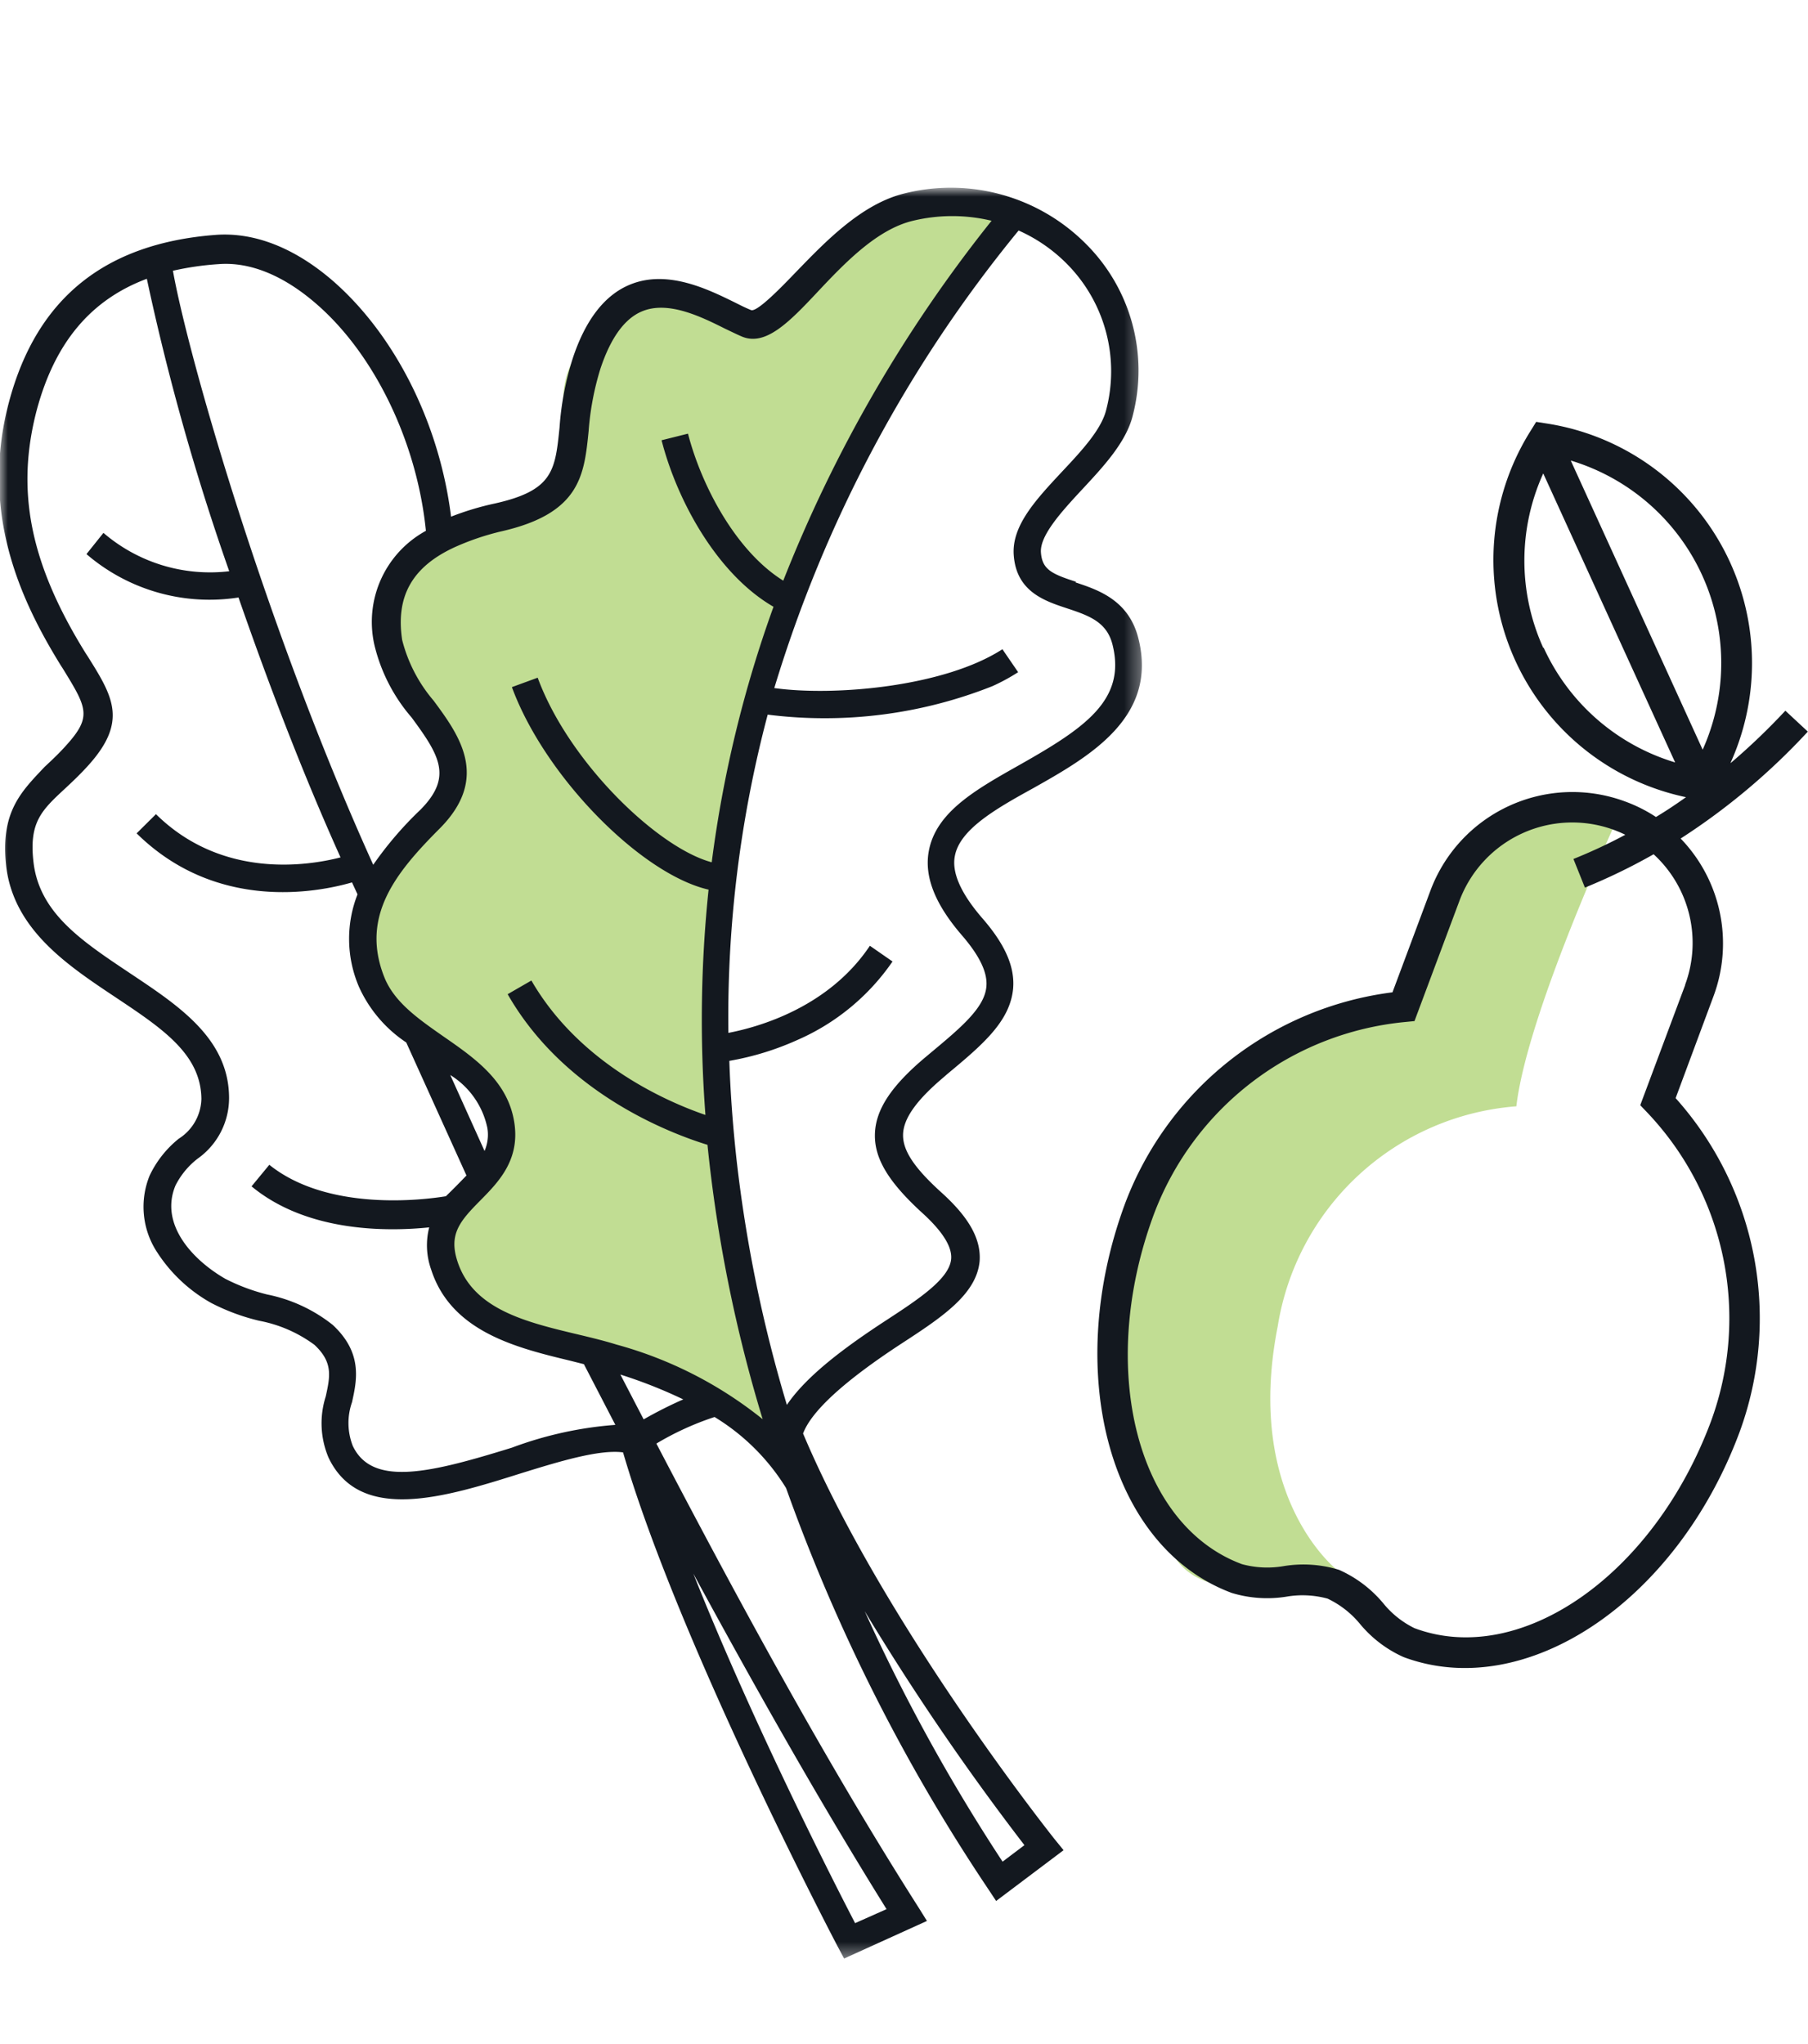 <svg id="Layer_1" data-name="Layer 1" xmlns="http://www.w3.org/2000/svg" xmlns:xlink="http://www.w3.org/1999/xlink" viewBox="0 0 115 130"><defs><style>.cls-1{fill:#fff;}.cls-1,.cls-3,.cls-5{fill-rule:evenodd;}.cls-2{fill:none;}.cls-3{fill:#c1dd93;}.cls-4{mask:url(#mask);}.cls-5{fill:#13181f;}</style><mask id="mask" x="0" y="12" width="72.68" height="112.58" maskUnits="userSpaceOnUse"><g id="b"><path id="a" class="cls-1" d="M0,12H72.68V124.58H0Z"/></g></mask></defs><title>SOFCSR--products-page--pillar--veggies</title><path class="cls-2" d="M0,0H115V130H0Z"/><path class="cls-3" d="M64.79,14.65S44,35.72,45.4,62.91c1.32,26.38,4.87,29.54,4.87,29.54s-8.34-6-18-8.13-1.08-8.81-.81-9.89,1.63-4.88-4.34-8.13S21.75,57.9,26,53.15s2.3-4.6-.14-8.8S24.1,33.79,31.93,32.83s2.09-5.56,4.56-10,5.44-4.13,8.29-3.18,5.15-.27,8.13-3,5.55-4.07,8.26-3.66,3.62,1.6,3.62,1.6M103.36,51s-6.19,13.16-6.91,19.36a16.66,16.66,0,0,0-15.18,14c-2.17,11,3.86,15.56,3.86,15.56s-7.45,2.7-10.13-.51a20.37,20.37,0,0,1-4.06-16.63A24,24,0,0,1,82.22,66.46c5-3.13,7.14-1.46,7.14-1.46L92,56.6l3.65-4.3L103.36,51Z"/><g class="cls-4"><path class="cls-5" d="M64.88,48.63c-2.76,1.56-5.37,3-5.81,5.54-.28,1.6.41,3.34,2.11,5.31,1.13,1.31,1.64,2.37,1.56,3.26-.11,1.36-1.64,2.63-3.57,4.24l-.25.21c-2.23,1.86-3.23,3.38-3.27,4.94s.88,3.06,3,5c1.29,1.17,1.91,2.15,1.85,2.93-.1,1.27-2.08,2.57-4.18,3.94-2.51,1.64-5,3.47-6.27,5.35a88.9,88.9,0,0,1-3.2-15.59c-.23-2.09-.39-4.19-.46-6.29a17.92,17.92,0,0,0,4.31-1.32,14.25,14.25,0,0,0,6.07-5l-1.44-1c-2.62,3.92-7.07,5.17-9,5.54a75.11,75.11,0,0,1,2.5-20.24,28.91,28.91,0,0,0,14.29-1.81,12.44,12.44,0,0,0,1.64-.89l-1-1.46c-3.71,2.4-10.72,3-14.51,2.47A84.33,84.33,0,0,1,64.79,14.66a10.09,10.09,0,0,1,3.06,2.11,9.7,9.7,0,0,1,2.51,9.3c-.31,1.26-1.58,2.62-2.81,3.93-1.65,1.77-3.21,3.43-3.07,5.31.17,2.34,2,2.92,3.42,3.39s2.52.88,2.87,2.33c.86,3.49-1.77,5.27-5.89,7.6ZM39.2,85.51c-.77-.24-1.6-.44-2.48-.65-3.27-.78-6.65-1.59-7.63-4.66-.55-1.71.16-2.54,1.47-3.86,1.1-1.12,2.48-2.5,2.17-4.83-.36-2.7-2.47-4.17-4.52-5.59-1.6-1.12-3.12-2.17-3.76-3.76-1.56-3.91.77-6.71,3.52-9.47,3.22-3.24,1.22-5.95-.39-8.13a9.55,9.55,0,0,1-2-3.86c-.42-2.78.64-4.68,3.41-5.93a16.42,16.42,0,0,1,3-1c4.92-1.15,5.17-3.56,5.45-6.35a17.72,17.72,0,0,1,.76-4c.65-1.94,1.53-3.16,2.64-3.62,1.66-.69,3.75.34,5.27,1.1.38.18.74.36,1.07.5,1.5.64,3-.89,4.81-2.82s3.82-4,6.08-4.54a10.69,10.69,0,0,1,5,0A88.71,88.71,0,0,0,49.82,36.93c-3-1.87-5.19-6-6.06-9.35L42.08,28c1,3.9,3.57,8.54,7.12,10.59a76.3,76.3,0,0,0-3.93,16.25c-3.42-.91-9.09-6.35-11.07-11.74l-1.64.6c2.1,5.71,8.23,11.9,12.51,12.88a79.76,79.76,0,0,0-.2,14.33c-2.42-.83-8-3.24-11.07-8.55l-1.51.87C36,69.72,43,72.19,45,72.81a91.55,91.55,0,0,0,3.51,17.45A25.57,25.57,0,0,0,39.2,85.51Zm1.74,4.76-1.48-2.85a30.74,30.74,0,0,1,4,1.58C42.59,89.38,41.75,89.81,40.94,90.27Zm-12.3-21.9A5.21,5.21,0,0,1,31,71.74a2.59,2.59,0,0,1-.18,1.46l-2.18-4.83Zm3.92,23.7c-5.14,1.59-8.87,2.52-10.12-.11a4,4,0,0,1-.05-2.78c.31-1.4.69-3.14-1.23-4.92A9.77,9.77,0,0,0,17,82.33a12.41,12.41,0,0,1-2.67-1c-2.1-1.21-4.19-3.48-3.17-5.93a5,5,0,0,1,1.41-1.71,4.72,4.72,0,0,0,2-3.85c0-3.78-3.21-5.88-6.28-7.93s-5.74-3.81-6.15-7c-.32-2.6.49-3.36,2-4.76.44-.41.93-.87,1.43-1.42,2.59-2.84,1.62-4.42,0-7l-.13-.2C1.88,35.79,1,31.17,2.34,26.07c1.15-4.27,3.42-7,7-8.34a151.7,151.7,0,0,0,5.24,18.6,10.4,10.4,0,0,1-8-2.44L5.5,35.24A12,12,0,0,0,15.17,38c1.85,5.32,4,11,6.49,16.53-2.1.54-7.54,1.39-11.74-2.75L8.69,53c5.07,5,11.49,3.76,13.7,3.12l.35.76a7.74,7.74,0,0,0,.1,5.9,8.39,8.39,0,0,0,3,3.52l3.83,8.46-.31.32c-.32.33-.66.67-1,1-1.4.23-7.49,1-11.23-2L16,75.45c3.55,2.94,8.66,2.88,11.3,2.61a4.59,4.59,0,0,0,.12,2.67c1.28,4,5.5,5,8.89,5.82l.83.21,2,3.86A23.84,23.84,0,0,0,32.56,92.07ZM13.89,16.8c2-.16,4.13.71,6.2,2.5,3.74,3.22,6.44,8.85,7,14.46A6.6,6.6,0,0,0,23.81,41a10.93,10.93,0,0,0,2.37,4.63c1.79,2.43,2.62,3.79.56,5.87a22.69,22.69,0,0,0-3,3.5C16.85,39.79,11.93,22.49,11,17.22A18.31,18.31,0,0,1,13.89,16.8ZM65.16,117.35l-1.39,1.05A116.52,116.52,0,0,1,55,102.47,160.23,160.23,0,0,0,65.16,117.35Zm-8.77,4.07-2,.89c-1.43-2.75-6.56-12.83-10.29-22.23C48,107.26,52.14,114.6,56.39,121.42ZM68.44,37c-1.56-.5-2.15-.79-2.23-1.86s1.29-2.58,2.61-4,2.81-3,3.23-4.71a11.37,11.37,0,0,0-3-10.94,12.12,12.12,0,0,0-11.47-3.2c-2.76.65-5.08,3.08-6.94,5-.81.84-2.48,2.59-2.87,2.43s-.66-.3-1-.47c-1.73-.85-4.33-2.14-6.72-1.14-1.59.66-2.81,2.23-3.62,4.68a18.67,18.67,0,0,0-.84,4.4c-.28,2.73-.4,4-4.11,4.83a18,18,0,0,0-2.79.84c-.73-5.89-3.54-11.53-7.52-15-2.43-2.1-5-3.11-7.47-2.92-7,.54-11.34,4-13.11,10.56-1.91,7.09.74,12.71,3.27,16.81l.13.2c1.56,2.54,1.88,3.07.18,4.94-.45.5-.9.92-1.33,1.32C1.32,50.38,0,51.66.4,55.14c.5,4,3.91,6.26,6.91,8.26s5.47,3.63,5.5,6.49a3.08,3.08,0,0,1-1.44,2.53,6.67,6.67,0,0,0-1.85,2.34A5.26,5.26,0,0,0,10,79.65a9.74,9.74,0,0,0,3.44,3.22A13.35,13.35,0,0,0,16.49,84,8.58,8.58,0,0,1,20,85.53c1.19,1.11,1,2,.72,3.28a5.6,5.6,0,0,0,.18,3.9c2,4.19,7.42,2.51,12.21,1,2.45-.76,5-1.54,6.52-1.34,3.59,12.28,13.57,31.27,13.67,31.46l.39.73,5.27-2.39-.53-.85C52.49,112,46.82,101.51,41.75,91.81a18.31,18.31,0,0,1,3.7-1.69A13.71,13.71,0,0,1,50,94.64h0a115.3,115.3,0,0,0,12.85,25.49l.51.77,4.29-3.23-.57-.7c-.11-.14-10.87-13.65-16-25.8.53-1.42,2.61-3.33,6.23-5.7,2.58-1.68,4.8-3.14,5-5.26.1-1.39-.66-2.77-2.42-4.36s-2.47-2.69-2.45-3.69S58.26,70,60,68.53l.24-.21c2.25-1.87,4-3.35,4.2-5.44.12-1.39-.51-2.83-2-4.53-1.32-1.54-1.9-2.84-1.71-3.88.29-1.69,2.55-3,4.95-4.32,3.55-2,8-4.5,6.73-9.54-.61-2.46-2.59-3.1-4-3.57Z"/></g><path class="cls-5" d="M108.3,47.68,99.91,29.29a13.45,13.45,0,0,1,8.39,18.39M98.16,41.2a13.41,13.41,0,0,1,0-11.09l8.39,18.38a13.45,13.45,0,0,1-8.36-7.29m9,21.44-2.86,7.65.43.45a19,19,0,0,1,4.06,19.68c-3.65,9.76-12.1,15.65-18.85,13.13a5.89,5.89,0,0,1-2-1.6,7.76,7.76,0,0,0-2.8-2.11,7.7,7.7,0,0,0-3.5-.24A6.15,6.15,0,0,1,79,99.48C72.29,97,69.76,87,73.4,77.21A19,19,0,0,1,89.36,65l.61-.06,2.86-7.65a7.66,7.66,0,0,1,9.85-4.5c.24.09.47.19.7.3a33,33,0,0,1-3.3,1.54l.73,1.82a37.45,37.45,0,0,0,4.37-2.12,7.65,7.65,0,0,1,2,8.31m2.91-14.16A15.42,15.42,0,0,0,98.35,26.93l-.64-.1-.34.55a15.42,15.42,0,0,0,9.87,23.32c-.62.44-1.26.87-1.91,1.26a9.39,9.39,0,0,0-2-1A9.64,9.64,0,0,0,91,56.6l-2.43,6.51a21,21,0,0,0-17,13.41c-4,10.78-1,21.9,6.78,24.79a7.75,7.75,0,0,0,3.45.24,6.06,6.06,0,0,1,2.64.12,6,6,0,0,1,2.08,1.63,7.65,7.65,0,0,0,2.76,2.09c7.76,2.89,17.34-3.51,21.36-14.29a21,21,0,0,0-4.06-21.26L109,63.33a9.61,9.61,0,0,0-2.1-10,42,42,0,0,0,8.09-6.8l-1.43-1.33a42,42,0,0,1-3.48,3.33"/></svg>